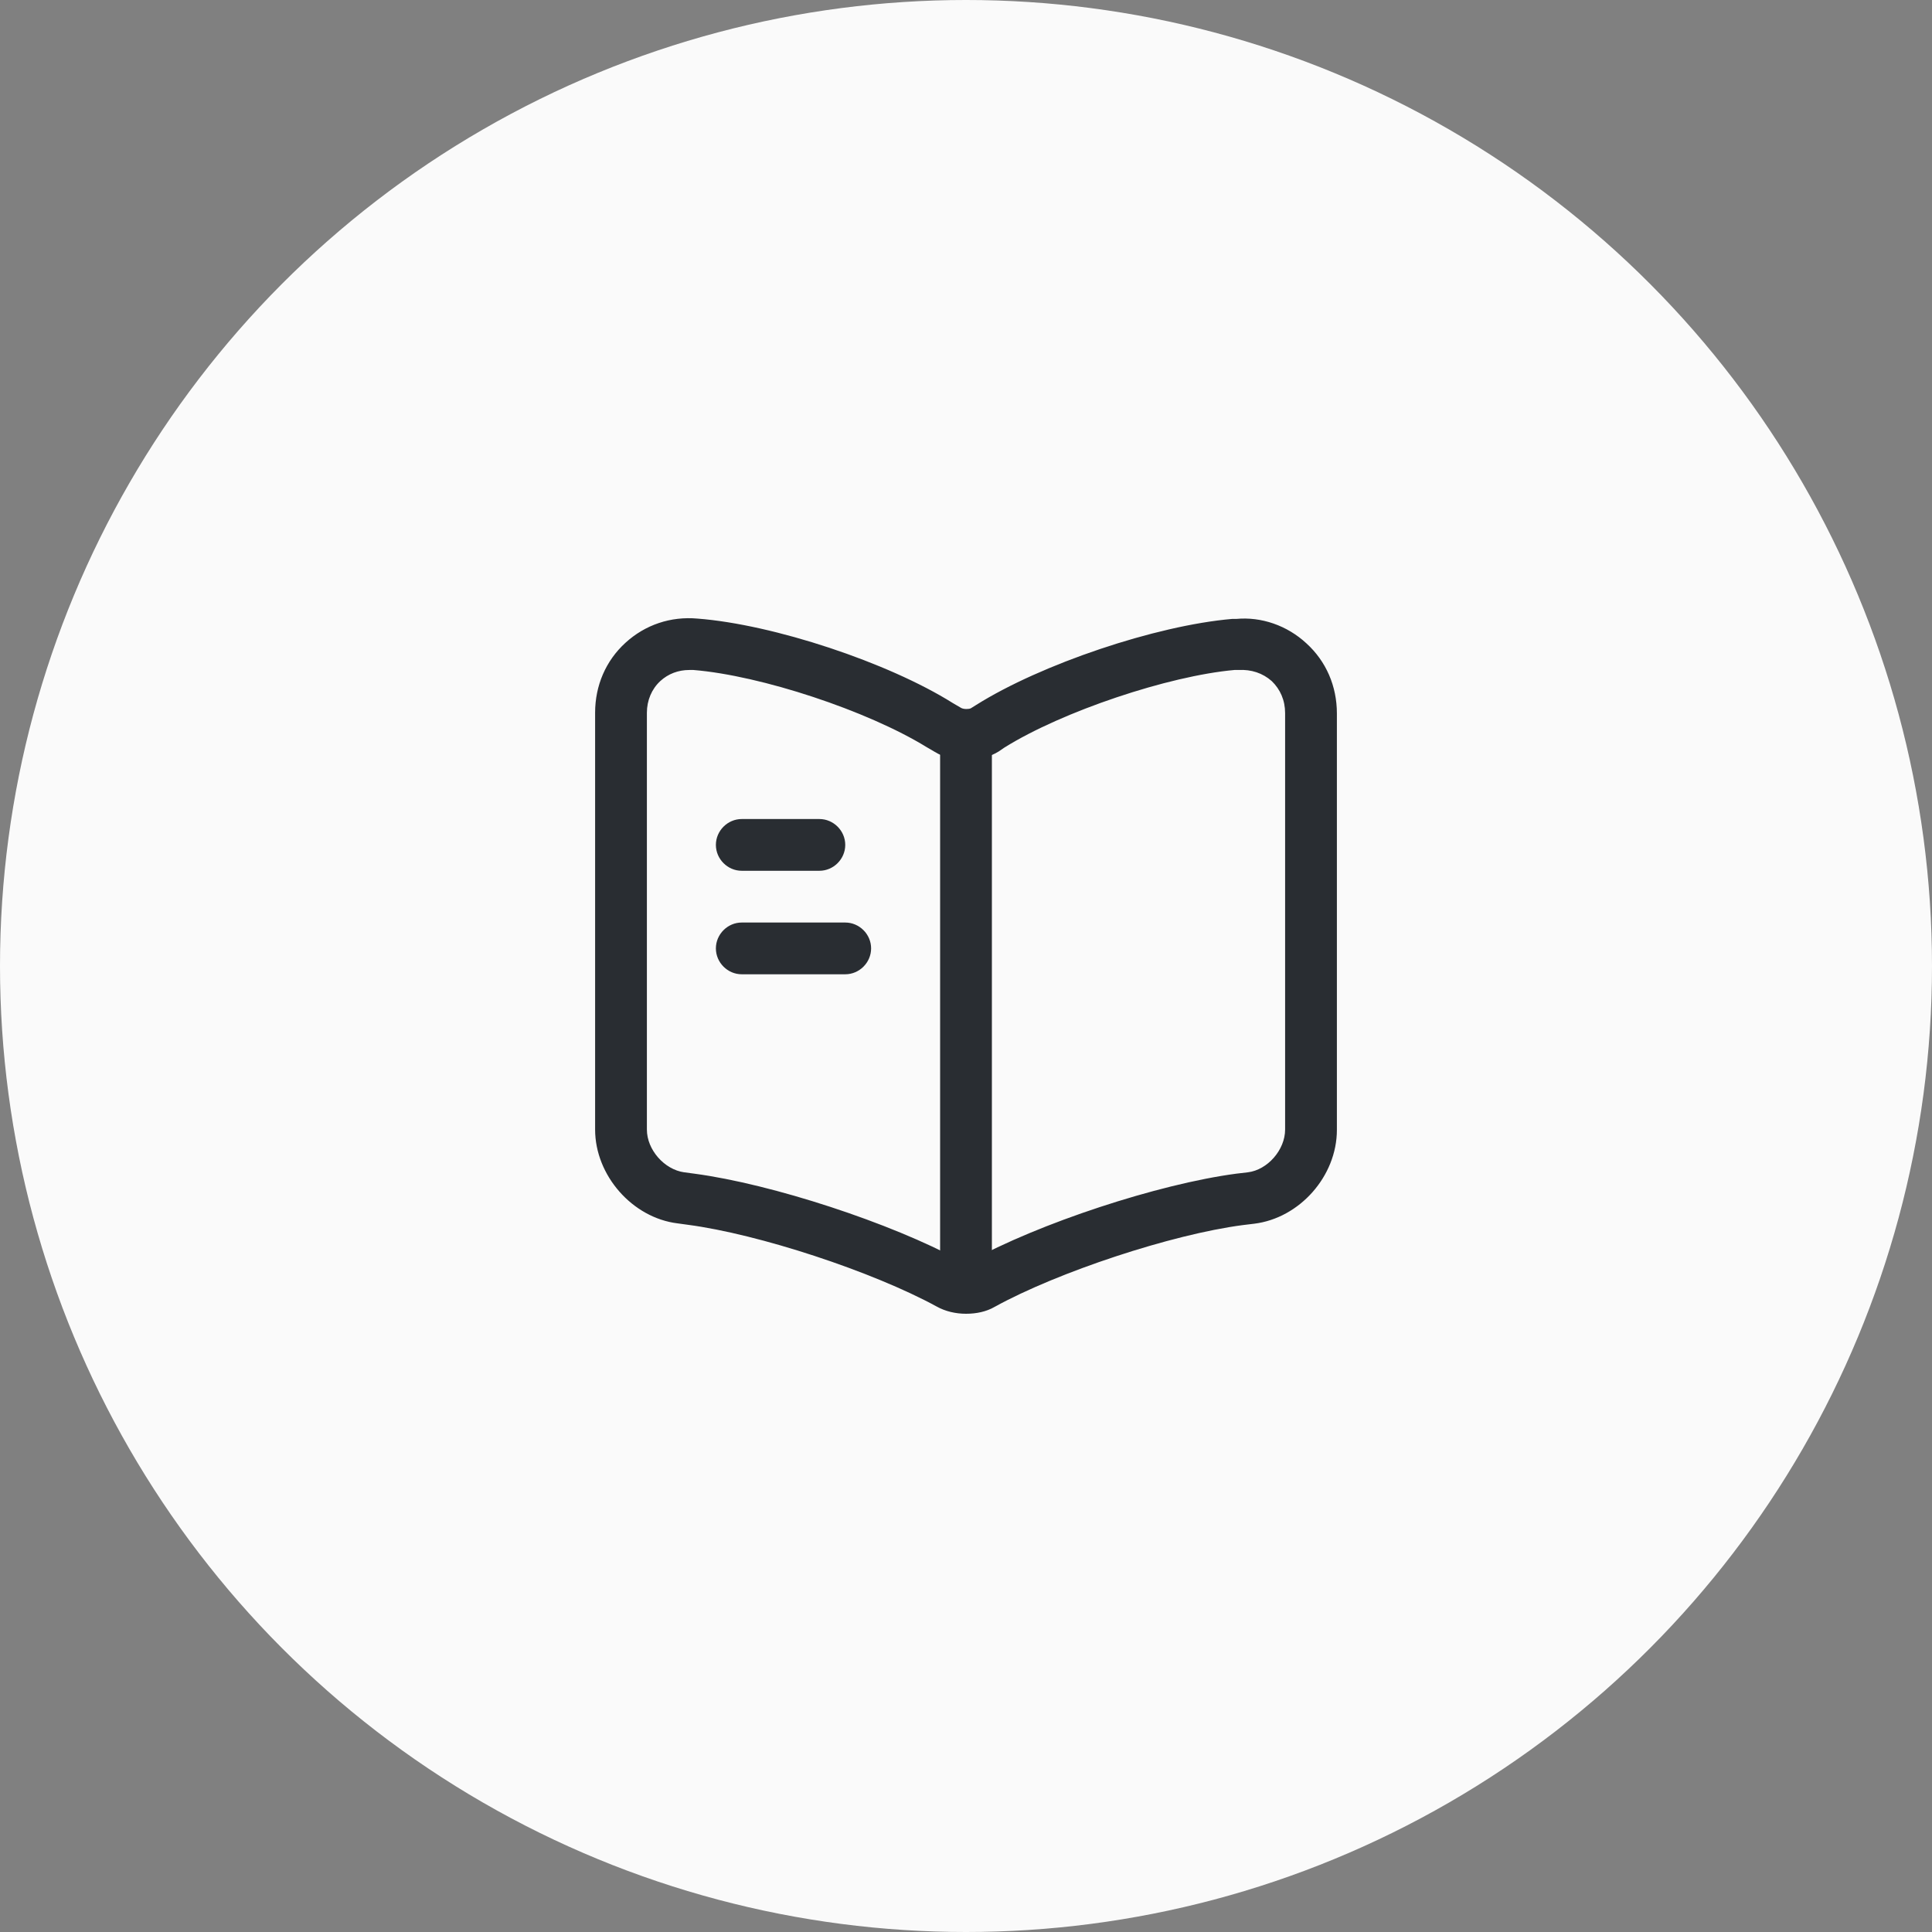 <svg width="70" height="70" viewBox="0 0 70 70" fill="none" xmlns="http://www.w3.org/2000/svg">
<rect x="0" y="0" width="70" height="70" fill="#808080" stroke="none"/>
<circle cx="35" cy="35" r="35" fill="#FAFAFA"/>
<path d="M35 47.6C34.625 47.6 34.25 47.513 33.938 47.338C31.6 46.063 27.488 44.713 24.913 44.375L24.55 44.325C22.913 44.125 21.562 42.588 21.562 40.925V25.825C21.562 24.838 21.95 23.938 22.663 23.288C23.375 22.638 24.3 22.325 25.275 22.413C28.025 22.625 32.175 24 34.525 25.475L34.825 25.65C34.913 25.7 35.1 25.7 35.175 25.663L35.375 25.538C37.725 24.063 41.875 22.663 44.638 22.425C44.663 22.425 44.763 22.425 44.788 22.425C45.7 22.338 46.638 22.663 47.337 23.313C48.05 23.963 48.438 24.863 48.438 25.85V40.938C48.438 42.613 47.087 44.138 45.438 44.338L45.025 44.388C42.45 44.725 38.325 46.088 36.038 47.35C35.737 47.525 35.375 47.6 35 47.6ZM24.975 24.275C24.575 24.275 24.212 24.413 23.925 24.675C23.613 24.963 23.438 25.375 23.438 25.825V40.925C23.438 41.663 24.075 42.375 24.788 42.475L25.163 42.525C27.975 42.9 32.288 44.313 34.788 45.675C34.9 45.725 35.062 45.738 35.125 45.713C37.625 44.325 41.962 42.9 44.788 42.525L45.212 42.475C45.925 42.388 46.562 41.663 46.562 40.925V25.838C46.562 25.375 46.388 24.975 46.075 24.675C45.75 24.388 45.337 24.25 44.875 24.275C44.85 24.275 44.75 24.275 44.725 24.275C42.337 24.488 38.487 25.775 36.388 27.088L36.188 27.225C35.5 27.65 34.525 27.65 33.862 27.238L33.562 27.063C31.425 25.75 27.575 24.475 25.125 24.275C25.075 24.275 25.025 24.275 24.975 24.275Z" fill="#292D32"/>
<path d="M35 46.55C34.487 46.55 34.062 46.125 34.062 45.612V26.862C34.062 26.35 34.487 25.925 35 25.925C35.513 25.925 35.938 26.35 35.938 26.862V45.612C35.938 46.137 35.513 46.55 35 46.55Z" fill="#292D32"/>
<path d="M29.688 31.55H26.875C26.363 31.55 25.938 31.125 25.938 30.612C25.938 30.1 26.363 29.675 26.875 29.675H29.688C30.2 29.675 30.625 30.1 30.625 30.612C30.625 31.125 30.2 31.55 29.688 31.55Z" fill="#292D32"/>
<path d="M30.625 35.3H26.875C26.363 35.3 25.938 34.875 25.938 34.362C25.938 33.85 26.363 33.425 26.875 33.425H30.625C31.137 33.425 31.562 33.85 31.562 34.362C31.562 34.875 31.137 35.3 30.625 35.3Z" fill="#292D32"/>
</svg>
